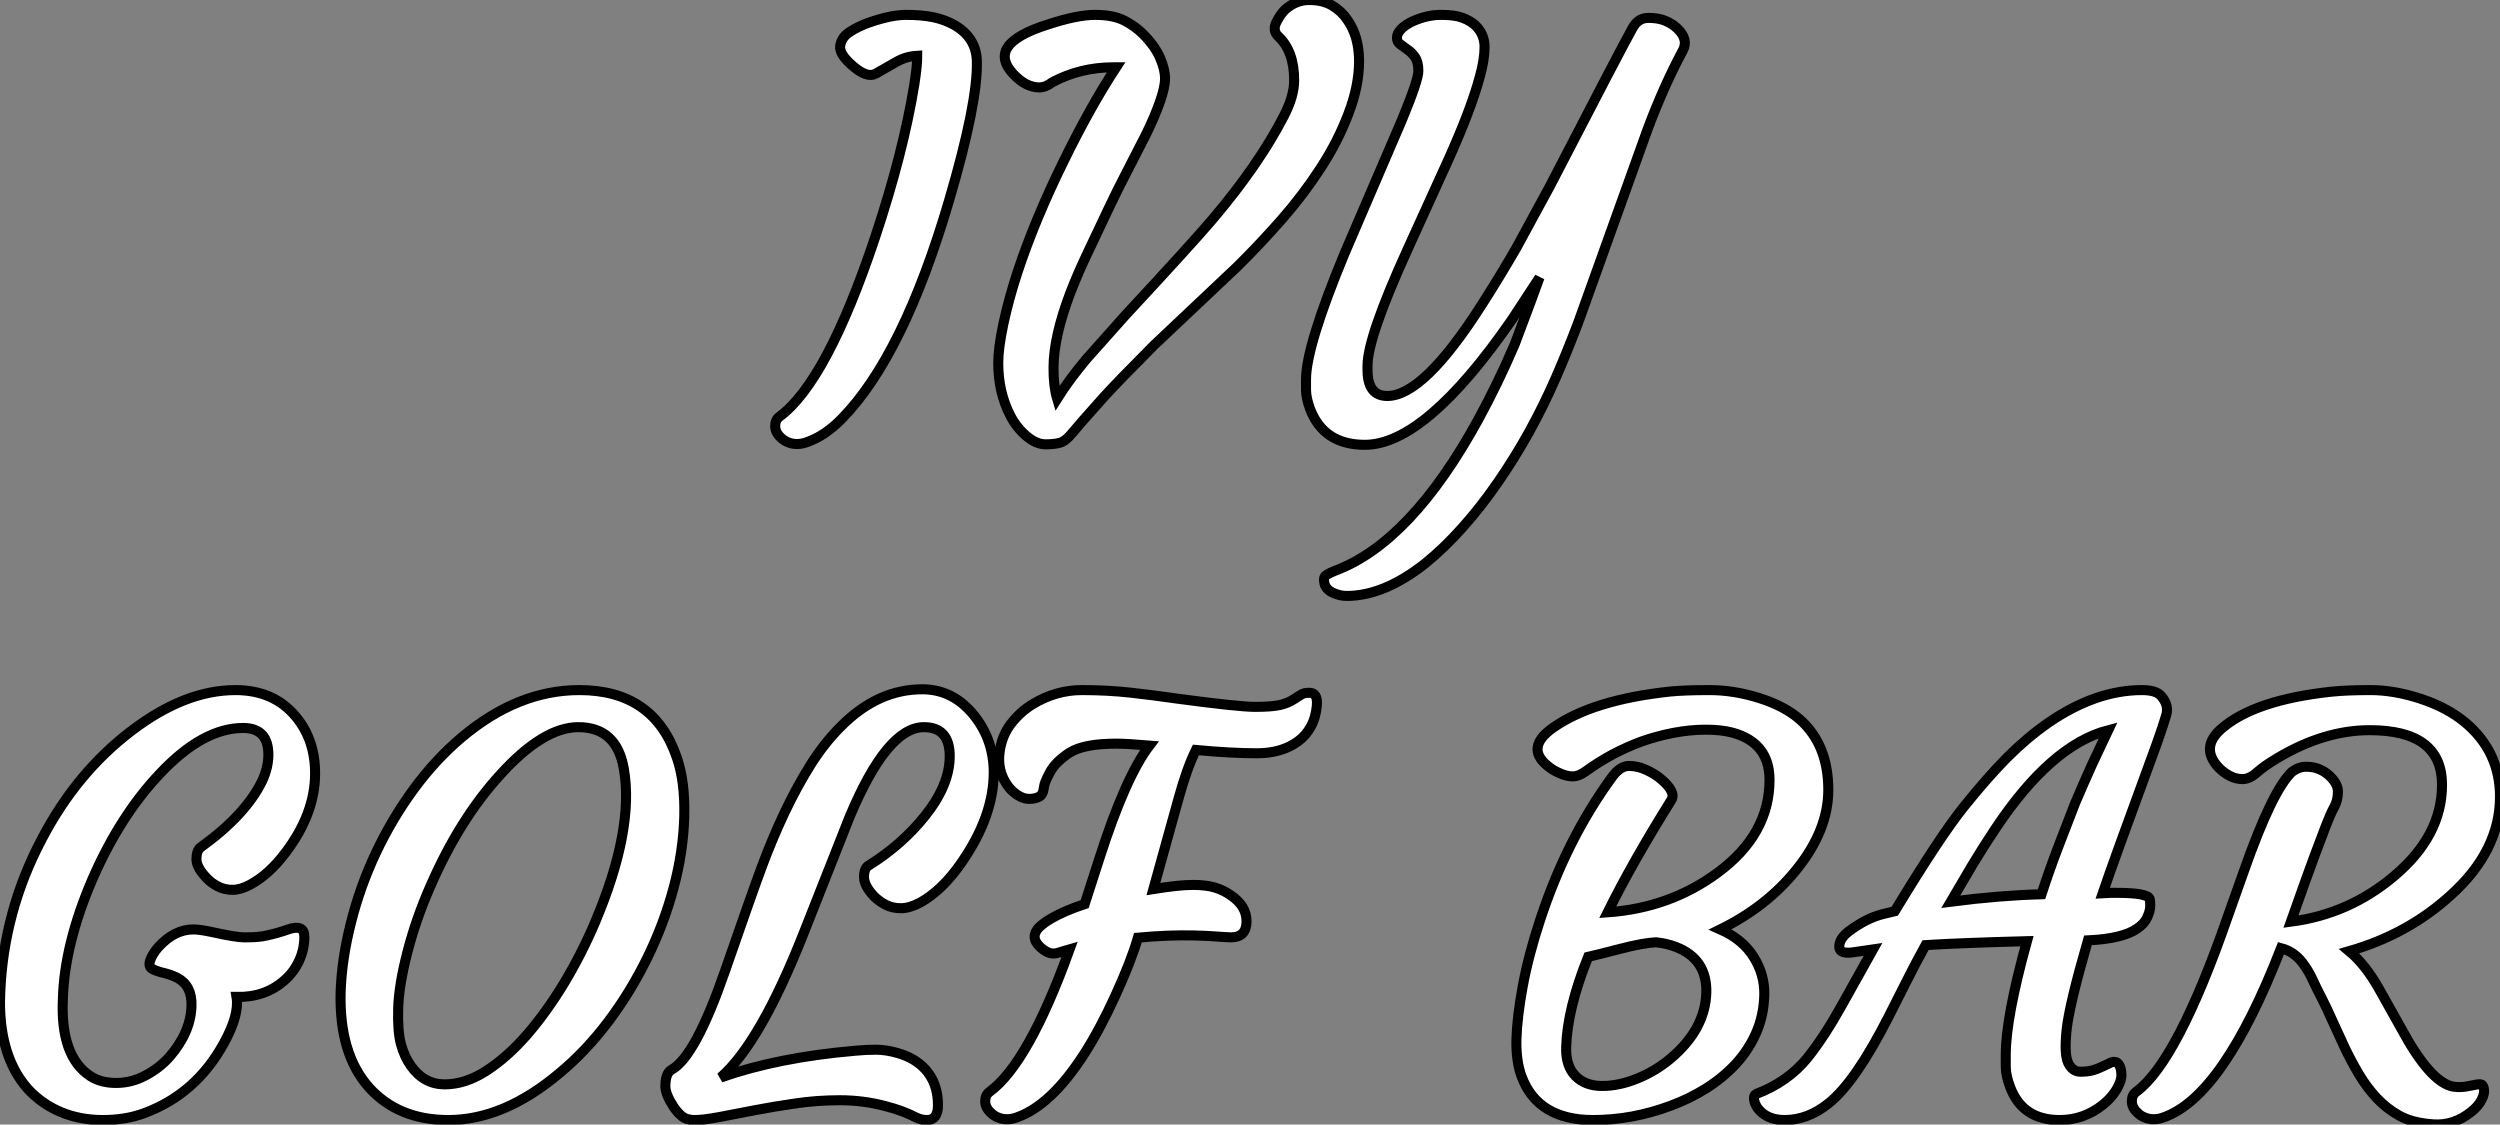 <?xml version="1.0" standalone="no"?>
<svg xmlns="http://www.w3.org/2000/svg" viewBox="2.82 -44 248.81 111.915"><rect x="2.82" y="-44" width="248.81" height="111.915" fill="#808080" stroke="none"/><path d="M80.38-2.52L80.38-2.52Q85.11-5.99 89.92-20.40L89.92-20.40Q92.71-28.79 93.81-35.55L93.81-35.55Q94.11-37.43 94.11-38.45L94.11-38.45Q92.99-38.39 92.03-37.84L92.03-37.84L89.98-36.67Q89.13-36.20 87.72-37.41Q86.31-38.61 86.44-39.44Q86.56-40.28 87.37-40.81Q88.17-41.34 89.24-41.73L89.24-41.73Q91.48-42.52 93-42.52Q94.52-42.52 95.68-42.29Q96.84-42.05 97.80-41.51L97.80-41.51Q99.99-40.25 100.04-37.90L100.04-37.90Q100.15-33.82 97.28-24.06L97.28-24.06Q92.74-8.61 86.62-2.35L86.62-2.35Q84.95-0.63 83.14 0L83.14 0Q82.65 0.19 82.14 0.19Q81.64 0.19 81.23 0.01Q80.82-0.16 80.54-0.44L80.54-0.44Q79.97-0.96 79.97-1.59Q79.97-2.21 80.38-2.52ZM103.39-2.60Q102.78-3.77 102.47-5.10Q102.17-6.43 102.17-7.89Q102.17-9.35 102.68-11.76Q103.19-14.16 104.06-16.83Q104.94-19.50 106.10-22.29Q107.26-25.07 108.57-27.73L108.57-27.73Q111.25-33.25 113.90-37.30L113.90-37.30L113.60-37.30Q110.35-37.30 107.56-35.82L107.56-35.82Q106.88-35.30 106.25-35.30L106.25-35.30Q104.94-35.30 103.71-36.59L103.71-36.59Q100.86-39.59 107.10-41.56L107.10-41.56Q110.02-42.52 111.81-42.52Q113.60-42.52 114.70-41.96Q115.79-41.40 116.56-40.63L116.56-40.63Q117.76-39.43 118.27-38.25Q118.77-37.08 118.77-36.19Q118.77-35.30 118.24-33.81Q117.71-32.32 116.88-30.63L116.88-30.63L115.03-27.02Q114.04-25.13 113.06-23.05Q112.07-20.97 111.09-18.89Q110.10-16.82 109.34-14.85L109.34-14.85Q107.67-10.45 107.67-7.38L107.67-7.38Q107.67-5.52 108.03-4.32L108.03-4.32Q109.23-6.23 110.98-8.31L110.98-8.31L114.81-12.61Q121.45-19.77 123.45-22.12L123.45-22.12Q128.12-27.62 130.61-32.48L130.61-32.48Q131.62-34.43 131.62-36.01L131.62-36.01Q131.62-38.94 130.01-40.41L130.01-40.41Q129.44-40.99 129.86-41.81Q130.28-42.63 130.72-43.04L130.72-43.04Q131.79-44.00 133.13-44.00Q134.47-44.00 135.40-43.45Q136.33-42.90 136.90-42.05L136.90-42.05Q138.08-40.39 138.08-37.91Q138.08-35.44 137.02-32.68Q135.97-29.91 134.26-27.28Q132.55-24.64 130.38-22.16Q128.21-19.69 125.94-17.45L125.94-17.45L117.68-9.65Q113.93-5.88 112.67-4.48L112.67-4.48Q110.27-1.80 109.58-0.96Q108.90-0.11 108.35 0.05Q107.81 0.22 106.88 0.22Q105.95 0.22 104.98-0.60Q104.01-1.42 103.39-2.60ZM138.92-7.60L138.92-7.19Q138.92-4.59 140.89-4.59L140.89-4.59Q144.50-4.59 150.27-13.64L150.27-13.64Q151.99-16.32 153.72-19.30L153.72-19.30L157.05-25.43Q164.22-39.29 165.31-41.23L165.31-41.23Q165.86-42.22 166.87-42.22Q167.88-42.22 168.56-41.93Q169.25-41.64 169.74-41.18L169.74-41.18Q170.89-40.09 170.31-38.99L170.31-38.99Q168.40-35.44 166.76-31.04L166.76-31.04L159.92-11.98Q158.83-9.08 157.65-6.38Q156.48-3.69 155.02-1.04Q153.55 1.61 151.88 4.02Q150.22 6.43 148.38 8.49Q146.55 10.55 144.64 12.09L144.64 12.09Q140.56 15.31 136.85 15.31L136.85 15.31Q136.13 15.31 135.45 14.98Q134.77 14.66 134.63 14.05Q134.49 13.45 134.82 13.23Q135.15 13.02 135.70 12.80L135.70 12.80Q143.24 9.98 149.94-2.24L149.94-2.24Q151.91-5.85 153.58-9.76L153.58-9.76Q155.49-14.82 156.04-16.38L156.04-16.38L153.28-12.17Q144.67 0.27 138.65 0.27L138.65 0.27Q134.58 0.27 133.21-3.28L133.21-3.28Q132.80-4.40 132.80-5.20L132.80-5.20L132.80-6.23Q132.80-9.54 136.65-18.81L136.65-18.81L142.34-32.05Q143.98-36.01 143.98-36.93Q143.98-37.84 143.65-38.31Q143.33-38.77 142.92-39.05L142.92-39.05L142.18-39.59Q141.85-39.81 141.85-40.25Q141.85-40.69 142.29-41.13Q142.72-41.56 143.44-41.89L143.44-41.89Q144.86-42.52 146.24-42.52Q147.62-42.52 148.37-42.23Q149.12-41.95 149.62-41.51L149.62-41.51Q150.57-40.61 150.57-39.33Q150.57-38.06 150.09-36.34Q149.62-34.62 148.84-32.58Q148.06-30.54 147.04-28.27L147.04-28.27L142.89-19.14Q138.92-10.42 138.92-7.60L138.92-7.60Z" fill="white" stroke="black" transform="scale(1,1)"/><path d="M2.82 55.74L2.82 55.74L2.84 54.92Q3.14 46.75 7 39.47L7 39.47Q10.45 32.88 15.91 28.73L15.91 28.73Q21.22 24.68 26.25 24.68L26.25 24.68Q30.08 24.68 32.27 27.33L32.27 27.33Q34.18 29.63 34.18 32.97L34.18 32.97Q34.18 36.96 31.25 40.84L31.25 40.84Q29.56 43.08 27.67 44.07L27.67 44.07Q26.74 44.56 25.96 44.56Q25.18 44.56 24.53 44.23Q23.87 43.90 23.41 43.41L23.41 43.41Q22.37 42.34 22.37 41.50Q22.37 40.65 22.80 40.32L22.80 40.32Q27.29 37.09 28.93 33.68L28.93 33.68Q29.53 32.36 29.53 31.11L29.53 31.11Q29.53 28.45 27.02 28.45L27.02 28.45Q23.02 28.45 18.76 32.97L18.76 32.97Q14.79 37.15 12.03 43.47L12.03 43.47Q9.24 49.95 9.08 55.36L9.08 55.36Q8.80 61.13 11.81 63.10L11.81 63.10Q12.85 63.78 14.38 63.78Q15.91 63.78 17.29 63.04Q18.68 62.31 19.69 61.18L19.69 61.18Q21.82 58.72 21.88 56.07L21.88 56.07Q21.93 54.08 20.45 53.31L20.45 53.31Q19.85 53.01 19.15 52.84Q18.46 52.68 18.01 52.45Q17.55 52.22 17.77 51.57Q17.99 50.93 18.59 50.25L18.59 50.25Q20.18 48.50 22.07 48.50L22.07 48.50Q22.70 48.50 23.95 48.77L23.95 48.77Q26.30 49.29 27.13 49.29Q27.95 49.29 28.42 49.25Q28.90 49.21 29.39 49.10L29.39 49.10Q30.52 48.85 31.50 48.50L31.50 48.50Q33.11 47.95 33.11 49.22Q33.11 50.49 32.59 51.61Q32.07 52.74 31.17 53.53L31.17 53.53Q29.23 55.28 26.36 55.22L26.36 55.22Q26.66 57.00 25.10 59.82L25.10 59.82Q22.34 64.88 17.17 66.79L17.17 66.79Q15.34 67.47 13.06 67.47Q10.77 67.47 8.86 66.67Q6.95 65.86 5.58 64.36L5.58 64.36Q2.82 61.24 2.82 55.74ZM36.72 54.73L36.72 54.73Q36.83 51.45 37.75 47.83Q38.66 44.20 40.25 40.84Q41.84 37.48 44.01 34.52Q46.18 31.57 48.78 29.38L48.78 29.38Q54.36 24.68 60.48 24.68L60.48 24.68Q67.92 24.68 70.19 31.43L70.19 31.43Q71.01 33.81 70.92 37.30Q70.82 40.79 69.85 44.40Q68.88 48.00 67.22 51.37Q65.57 54.73 63.36 57.67Q61.14 60.61 58.54 62.77L58.54 62.77Q52.99 67.47 47.44 67.47L47.44 67.47Q42.46 67.47 39.54 64.22L39.54 64.22Q36.56 60.88 36.72 54.73ZM45.64 44.23Q44.24 47.40 43.38 50.71Q42.52 54.02 42.45 56.33Q42.38 58.64 42.72 59.91Q43.07 61.18 43.70 62.06L43.70 62.06Q45.01 63.92 47.07 63.92Q49.14 63.92 51.21 62.58Q53.29 61.24 55.25 59.00Q57.20 56.75 58.97 53.83Q60.73 50.90 62.07 47.73L62.07 47.73Q65.95 38.52 64.91 32.53L64.91 32.53Q64.20 28.37 60.38 28.37L60.38 28.37Q56.88 28.37 52.58 33.13L52.58 33.13Q48.54 37.56 45.64 44.23L45.64 44.23ZM94.77 28.37L94.77 28.37Q91.11 28.37 87.36 37.34L87.36 37.34L82.82 48.83Q78.50 59.79 74.54 63.24L74.54 63.24Q80.23 61.24 87.86 60.58L87.86 60.58Q88.95 60.47 89.99 60.47Q91.03 60.47 92.22 60.82Q93.41 61.16 94.28 61.84L94.28 61.84Q96.17 63.32 96.17 66.00L96.17 66.00Q96.17 67.47 95.07 67.47L95.07 67.47Q94.47 67.47 93.90 67.17Q93.32 66.87 92.60 66.60Q91.88 66.33 90.92 66.08L90.92 66.08Q88.73 65.50 86.42 65.50Q84.11 65.50 81.98 65.82Q79.84 66.13 77.96 66.49L77.96 66.49L74.43 67.17Q72.82 67.47 71.98 67.47Q71.15 67.47 70.70 67.10Q70.25 66.74 69.86 66.16L69.86 66.16Q69.04 64.90 69.04 64.11L69.04 64.11Q69.04 62.83 69.64 62.47L69.64 62.47Q72.00 61.21 74.95 52.71L74.95 52.71Q77.68 44.83 78.68 42.15Q79.68 39.47 80.88 36.92Q82.09 34.36 83.49 32.12Q84.90 29.88 86.60 28.21L86.60 28.21Q90.23 24.60 94.61 24.60L94.61 24.60Q97.70 24.60 99.80 27.25L99.80 27.25Q101.72 29.68 101.72 32.88L101.72 32.88Q101.72 37.23 98.49 41.88L98.49 41.88Q96.61 44.59 94.42 45.82L94.42 45.82Q93.35 46.39 92.49 46.39Q91.63 46.39 90.97 46.05Q90.32 45.71 89.82 45.22L89.82 45.22Q88.81 44.15 88.81 43.29Q88.81 42.43 89.25 42.15L89.25 42.15Q92.56 40.10 94.86 37.23L94.86 37.23Q97.34 34.14 97.34 31.26Q97.34 28.37 94.77 28.37ZM125.34 49.29L125.34 49.29Q124.55 49.26 123.69 49.19Q122.83 49.13 121.65 49.10L121.65 49.10Q119.08 49.04 116.07 49.32L116.07 49.32Q115.39 51.67 113.82 55.10Q112.25 58.53 110.71 60.91L110.71 60.91Q107.43 66.00 104.04 67.20L104.04 67.20Q103.55 67.39 103.04 67.39Q102.54 67.39 102.13 67.21Q101.72 67.04 101.45 66.76L101.45 66.76Q100.87 66.24 100.87 65.61Q100.87 64.99 101.28 64.68L101.28 64.68Q105.16 61.87 109.27 50.49L109.27 50.49Q108.96 50.58 108.66 50.66Q108.36 50.74 108.14 50.82Q107.93 50.90 107.64 50.90Q107.35 50.90 107.01 50.73Q106.67 50.55 106.39 50.30L106.39 50.30Q105.79 49.75 105.79 49.24Q105.79 48.72 106.27 48.26Q106.75 47.81 107.46 47.40L107.46 47.40Q108.77 46.64 110.77 45.98L110.77 45.98L112.25 41.39Q114.84 33.32 117.22 30.20L117.22 30.20Q114.98 30.01 113.91 30.01L113.91 30.01Q110.69 30.01 109.27 30.91L109.27 30.91Q107.87 31.82 107.31 32.87Q106.75 33.92 106.72 34.33L106.72 34.33Q106.64 35.10 106.23 35.30Q105.82 35.51 105.23 35.51Q104.64 35.51 104.02 35.08Q103.39 34.66 102.98 34.00L102.98 34.00Q102.10 32.66 102.29 30.98Q102.48 29.30 103.40 28.08Q104.32 26.87 105.57 26.10L105.57 26.10Q107.90 24.68 110.48 24.68Q113.07 24.68 115.38 24.94Q117.69 25.20 119.98 25.53L119.98 25.53Q126.08 26.35 127.75 26.35Q129.42 26.35 130.22 26.16Q131.03 25.97 131.61 25.58Q132.18 25.20 132.41 25.08Q132.64 24.95 133.16 24.95L133.16 24.95Q133.98 24.95 133.88 26.20Q133.77 27.44 133.27 28.33Q132.78 29.22 131.99 29.79L131.99 29.79Q130.38 30.97 127.89 30.97Q125.40 30.97 121.84 30.64L121.84 30.64Q120.94 32.47 120.12 35.45L120.12 35.45L117.61 44.48Q120.18 44.07 121.53 44.07Q122.88 44.07 123.76 44.34Q124.63 44.61 125.32 45.11L125.32 45.11Q126.90 46.17 126.88 47.73Q126.85 49.29 125.34 49.29Z" fill="white" stroke="black" transform="scale(1,1)"/><path d="M154.26 63.15L154.26 63.15Q153.69 61.62 153.74 59.45Q153.80 57.27 154.36 54.21Q154.92 51.15 156.07 47.65L156.07 47.65Q158.72 39.53 163.29 33.29L163.29 33.29Q164.08 32.23 164.94 32.23Q165.80 32.23 166.63 32.61Q167.47 32.99 168.10 33.51L168.10 33.51Q169.68 34.83 169.14 35.65L169.14 35.65Q165.28 41.83 162.82 46.80L162.82 46.80Q169.03 46.36 173.76 42.86L173.76 42.86Q178.93 39.06 178.93 33.62L178.93 33.62Q178.93 29.93 175.26 28.92L175.26 28.92Q174.14 28.62 172.60 28.62Q171.05 28.62 169.40 28.93Q167.74 29.25 166.21 29.79L166.21 29.79Q163.18 30.91 160.66 32.75L160.66 32.75Q159.95 33.27 159.35 33.27Q158.75 33.27 158.04 32.95Q157.32 32.64 156.78 32.17L156.78 32.17Q154.64 30.37 157.38 28.43L157.38 28.43Q161.34 25.64 169.08 24.82L169.08 24.82Q170.53 24.68 172.95 24.68Q175.37 24.68 177.90 25.47Q180.43 26.27 181.96 27.61L181.96 27.61Q184.78 30.12 184.78 34.61L184.78 34.61Q184.78 38.65 181.58 42.59L181.58 42.59Q178.65 46.23 174.03 48.50L174.03 48.50Q176.25 49.48 177.35 51.24Q178.46 53.01 178.41 55.05Q178.35 57.08 177.60 58.79Q176.85 60.50 175.58 61.88Q174.30 63.26 172.62 64.32Q170.94 65.37 169.08 66.05L169.08 66.05Q165.28 67.47 161.37 67.47L161.37 67.47Q155.88 67.47 154.26 63.15ZM160.88 51.23L160.88 51.23Q158.80 56.40 158.69 60.23L158.69 60.23Q158.64 62.09 159.61 63.08Q160.58 64.08 162.27 64.08Q163.97 64.08 165.77 63.34Q167.58 62.61 169.08 61.35L169.08 61.35Q172.53 58.45 172.64 54.79L172.64 54.79Q172.72 51.45 169.63 50.25L169.63 50.25Q168.70 49.89 167.63 49.78L167.63 49.78Q166.35 49.84 164.04 50.44Q161.73 51.04 160.88 51.23ZM202.44 62.14L202.44 60.99Q202.44 57.30 204.55 49.67L204.55 49.67Q197.96 49.84 194.46 50.06L194.46 50.06Q193.39 52.00 192.52 53.75L192.52 53.75L190.82 57.11Q187.46 63.73 184.78 65.83L184.78 65.83Q182.73 67.47 180.43 67.47L180.43 67.47Q178.68 67.47 177.78 66.33L177.78 66.33Q177.45 65.86 177.39 65.44Q177.34 65.01 177.59 64.88L177.59 64.88Q180.73 63.70 182.70 61.29L182.70 61.29Q184.42 59.13 186.14 56.02L186.14 56.02L189.23 50.49L187.51 50.74Q185.87 51.04 185.87 50.22L185.87 50.22Q185.87 49.40 186.86 48.66L186.86 48.66Q188.58 47.38 190.22 46.97L190.22 46.97L191.39 46.69Q195.88 39.28 198.24 36.33Q200.61 33.38 202.56 31.41Q204.52 29.44 206.68 27.93L206.68 27.93Q211.41 24.68 216.00 24.68L216.00 24.68Q217.40 24.68 217.89 25.25L217.89 25.25Q218.71 26.16 218.41 27.18Q218.11 28.21 217.43 30.12L217.43 30.12Q213.05 42.04 212.09 44.89L212.09 44.89Q212.53 44.86 212.89 44.86L212.89 44.86L213.49 44.86Q216.55 44.86 216.77 45.46L216.77 45.46Q216.82 45.65 216.82 46.16Q216.82 46.66 216.51 47.32Q216.20 47.98 215.48 48.44L215.48 48.44Q214.04 49.43 210.62 49.59L210.62 49.59Q208.76 56.02 208.50 58.48Q208.24 60.94 208.66 61.80Q209.09 62.66 209.87 62.66Q210.64 62.66 211.14 62.51Q211.63 62.36 212.01 62.17L212.01 62.17L212.72 61.84Q213.00 61.68 213.28 61.68Q213.57 61.68 213.76 62.05Q213.95 62.41 213.95 63.02Q213.95 63.62 213.45 64.45Q212.94 65.29 212.12 65.94L212.12 65.94Q210.21 67.47 207.80 67.47L207.80 67.47Q204.11 67.47 202.88 64.19L202.88 64.19Q202.44 63.04 202.44 62.14L202.44 62.14ZM199.11 42.10L196.97 45.74Q201.84 45.11 206.00 45.00L206.00 45.00Q206.76 42.65 207.64 40.35L207.64 40.35L209.33 35.97Q210.21 33.90 211.05 32.04L211.05 32.04L212.64 28.67Q206.95 30.15 201.40 38.49L201.40 38.49Q200.23 40.24 199.11 42.10L199.11 42.10ZM245.86 34.11L245.86 34.11Q245.86 28.67 238.67 28.67L238.67 28.67Q234.16 28.67 229.54 31.41L229.54 31.41Q228.20 32.20 227.45 32.87Q226.70 33.54 226.01 33.54Q225.33 33.54 224.70 33.20Q224.07 32.86 223.58 32.34L223.58 32.34Q221.77 30.34 223.96 28.48L223.96 28.48Q227.24 25.66 234.84 24.84L234.84 24.84Q236.38 24.68 238.73 24.68Q241.08 24.68 243.69 25.53Q246.30 26.38 248.08 27.83L248.08 27.83Q251.63 30.75 251.63 35.29L251.63 35.29Q251.63 40.68 246.71 45.11L246.71 45.11Q242.45 48.99 236.62 50.66L236.62 50.66Q238.21 51.97 239.60 54.43L239.60 54.43L241.79 58.34Q244.66 63.67 246.93 64.14L246.93 64.14Q247.72 64.27 248.57 64.08Q249.42 63.89 249.68 63.91Q249.94 63.92 250.03 64.36Q250.13 64.79 249.80 65.45Q249.47 66.11 248.73 66.68L248.73 66.68Q247.01 68.05 244.96 67.90Q242.91 67.75 241.64 67.05Q240.37 66.35 239.37 65.29Q238.37 64.22 237.59 62.91Q236.81 61.59 236.16 60.23L236.16 60.23L234.93 57.55Q234.35 56.24 233.86 55.29Q233.37 54.35 233.01 53.57Q232.66 52.79 232.22 52.16L232.22 52.16Q231.29 50.74 229.84 50.36L229.84 50.36Q224.10 65.12 218.16 67.20L218.16 67.20Q217.67 67.39 217.17 67.39Q216.66 67.39 216.25 67.21Q215.84 67.04 215.57 66.76L215.57 66.76Q214.99 66.24 214.99 65.61Q214.99 64.99 215.40 64.68L215.40 64.68Q219.50 61.70 224.51 47.29L224.51 47.29L226.15 42.67Q228.96 34.69 230.91 32.83L230.91 32.83Q231.59 32.31 232.33 32.31Q233.07 32.31 233.61 32.54Q234.16 32.77 234.57 33.13L234.57 33.13Q235.50 33.95 235.50 34.80Q235.50 35.65 235.13 36.32Q234.76 36.99 234.30 38.19L234.30 38.19Q232.96 41.69 232.22 43.79L232.22 43.79L230.82 47.73Q236.65 46.97 241.13 43.16L241.13 43.16Q245.86 39.17 245.86 34.11Z" fill="white" stroke="black" transform="scale(1,1)"/></svg>